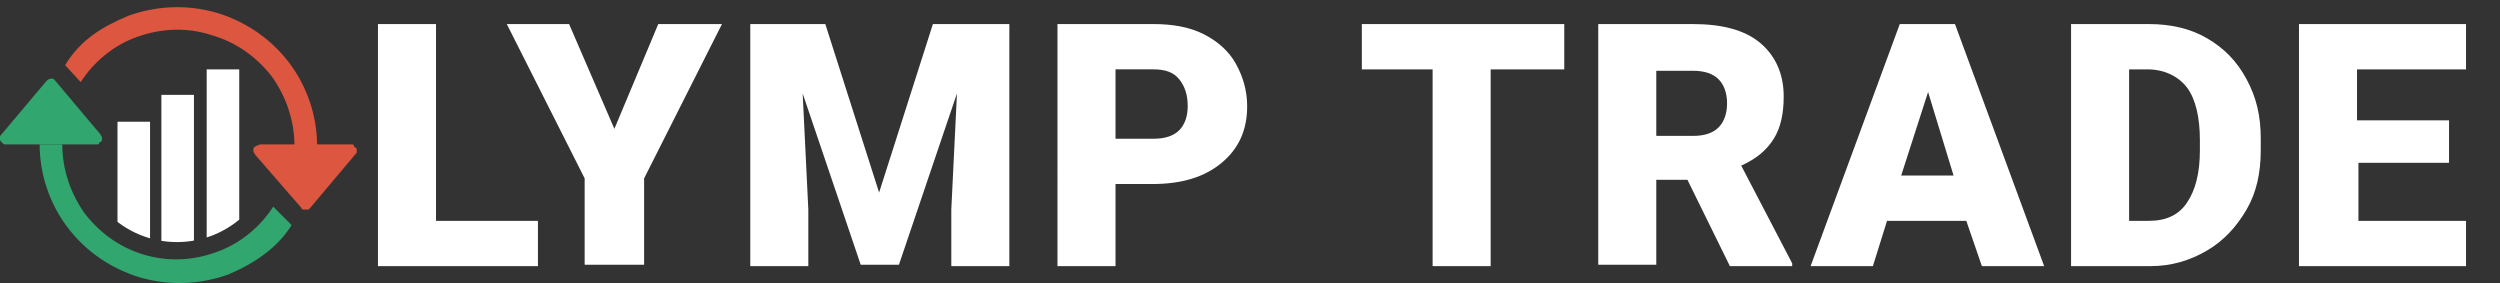 <?xml version="1.0" encoding="utf-8"?>
<!-- Generator: Adobe Illustrator 23.1.0, SVG Export Plug-In . SVG Version: 6.00 Build 0)  -->
<svg version="1.1" xmlns="http://www.w3.org/2000/svg" xmlns:xlink="http://www.w3.org/1999/xlink" x="0px" y="0px"
	 viewBox="0 0 176.6 20" style="enable-background:new 0 0 176.6 20;" xml:space="preserve">
<rect x="0" y="0" width="176.6" height="20" fill="#333333" stroke="none"/>
<style type="text/css">
	.st0{fill-rule:evenodd;clip-rule:evenodd;fill:#DD5640;}
	.st1{fill:#DD5640;}
	.st2{fill-rule:evenodd;clip-rule:evenodd;fill:#32A66F;}
	.st3{fill:#32A66F;}
	.st4{clip-path:url(#SVGID_2_);}
	.st5{fill:#FFFFFF;}
</style>
<g id="Слой_2">
</g>
<g id="Слой_1">
	<title>olymp-logo_white</title>
	<g>
		<g>
			<g>
				<g>
					<path class="st0" d="M4.6,4.6c1.1-1.8,2.6-2.7,4.5-3.5c2-0.7,4.1-0.8,6.2-0.2c2,0.6,3.8,1.8,5.1,3.5c1.3,1.7,2,3.8,2,5.9h-1.6
						c0-1.8-0.6-3.5-1.6-4.9c-1.1-1.4-2.5-2.4-4.2-2.9C13.2,1.9,11.4,2,9.7,2.6c-1.7,0.6-3.1,1.8-4,3.2"/>
					<path class="st1" d="M18.4,10.2h6.4c0.1,0,0.2,0,0.2,0.1s0.1,0.1,0.2,0.2c0,0.1,0,0.1,0,0.2c0,0.1,0,0.1-0.1,0.2l-3.2,3.8
						c0,0-0.1,0.1-0.1,0.1s-0.1,0-0.2,0s-0.1,0-0.2,0c-0.1,0-0.1-0.1-0.1-0.1L18,10.9c0-0.1-0.1-0.1-0.1-0.2c0-0.1,0-0.2,0-0.2
						c0-0.1,0.1-0.1,0.2-0.2C18.2,10.3,18.3,10.2,18.4,10.2L18.4,10.2z"/>
				</g>
				<line class="st0" x1="4.6" y1="4.6" x2="5.7" y2="5.8"/>
			</g>
			<g>
				<g>
					<path class="st2" d="M20.6,15.9c-1,1.6-2.6,2.7-4.5,3.5c-2,0.7-4.1,0.8-6.2,0.2c-2-0.6-3.8-1.8-5.1-3.5c-1.3-1.7-2-3.8-2-5.9
						h1.6c0,1.8,0.6,3.5,1.6,4.9c1.1,1.4,2.5,2.4,4.2,2.9c1.7,0.5,3.5,0.4,5.1-0.2c1.7-0.6,3.1-1.8,4-3.2"/>
					<path class="st3" d="M6.8,10.2H0.4c-0.1,0-0.2,0-0.2-0.1c-0.1,0-0.1-0.1-0.2-0.2c0-0.1,0-0.1,0-0.2c0-0.1,0-0.1,0.1-0.2
						l3.2-3.8c0.2-0.2,0.5-0.2,0.6,0l3.2,3.8c0,0.1,0.1,0.1,0.1,0.2c0,0.1,0,0.2,0,0.2c0,0.1-0.1,0.1-0.2,0.2
						C7,10.2,6.9,10.2,6.8,10.2L6.8,10.2z"/>
				</g>
				<line class="st2" x1="19.5" y1="14.6" x2="20.6" y2="15.9"/>
			</g>
		</g>
		<g>
			<defs>
				<circle id="SVGID_1_" cx="12.5" cy="10.2" r="6.9"/>
			</defs>
			<clipPath id="SVGID_2_">
				<use xlink:href="#SVGID_1_"  style="overflow:visible;"/>
			</clipPath>
			<g class="st4">
				<rect x="8.3" y="8.6" class="st5" width="2.3" height="11.7"/>
				<rect x="11.4" y="6.7" class="st5" width="2.3" height="12"/>
				<rect x="14.6" y="4.9" class="st5" width="2.3" height="12.1"/>
			</g>
		</g>
	</g>
</g>
<g id="Слой_3">
	<g>
		<path class="st5" d="M30.8,15.6H38v3.2H26.7V1.7h4.1V15.6z"/>
		<path class="st5" d="M43.4,9.1l3.1-7.4H51l-5.5,10.9v6.1h-4.2v-6.1L35.8,1.7h4.4L43.4,9.1z"/>
		<path class="st5" d="M58.3,1.7l3.8,11.9l3.8-11.9h5.4v17.1h-4.1v-4l0.4-8.2l-4.1,12.1h-2.7L56.7,6.6l0.4,8.2v4h-4.1V1.7H58.3z"/>
		<path class="st5" d="M78.8,13v5.8h-4.1V1.7h6.8c1.3,0,2.5,0.2,3.5,0.7s1.8,1.2,2.3,2.1s0.8,1.9,0.8,3c0,1.7-0.6,3-1.8,4
			c-1.2,1-2.8,1.5-4.9,1.5H78.8z M78.8,9.8h2.7c0.8,0,1.4-0.2,1.8-0.6s0.6-1,0.6-1.7c0-0.8-0.2-1.4-0.6-1.9s-1-0.7-1.8-0.7h-2.7V9.8
			z"/>
		<path class="st5" d="M110.4,4.9h-5.1v13.9h-4.1V4.9h-5V1.7h14.3V4.9z"/>
		<path class="st5" d="M119.2,12.7H117v6h-4.1V1.7h6.7c2,0,3.6,0.4,4.7,1.3c1.1,0.9,1.7,2.2,1.7,3.8c0,1.2-0.2,2.2-0.7,3
			s-1.2,1.4-2.3,1.9l3.6,6.9v0.2h-4.4L119.2,12.7z M117,9.6h2.6c0.8,0,1.4-0.2,1.8-0.6c0.4-0.4,0.6-1,0.6-1.7s-0.2-1.3-0.6-1.7
			s-1-0.6-1.8-0.6H117V9.6z"/>
		<path class="st5" d="M138.9,15.6h-5.6l-1,3.2h-4.4l6.3-17.1h3.9l6.3,17.1h-4.4L138.9,15.6z M134.3,12.4h3.7l-1.8-5.9L134.3,12.4z"
			/>
		<path class="st5" d="M146.3,18.8V1.7h5.5c1.5,0,2.9,0.3,4.1,1s2.1,1.6,2.8,2.9s1,2.6,1,4.2v0.8c0,1.6-0.3,3-1,4.2
			s-1.6,2.2-2.8,2.9s-2.5,1.1-4,1.1H146.3z M150.4,4.9v10.7h1.4c1.2,0,2.1-0.4,2.7-1.3s0.9-2.1,0.9-3.7V9.9c0-1.6-0.3-2.9-0.9-3.7
			s-1.6-1.3-2.8-1.3H150.4z"/>
		<path class="st5" d="M173.1,11.5h-6.5v4.1h7.6v3.2h-11.8V1.7h11.8v3.2h-7.7v3.6h6.5V11.5z"/>
	</g>
</g>
</svg>
